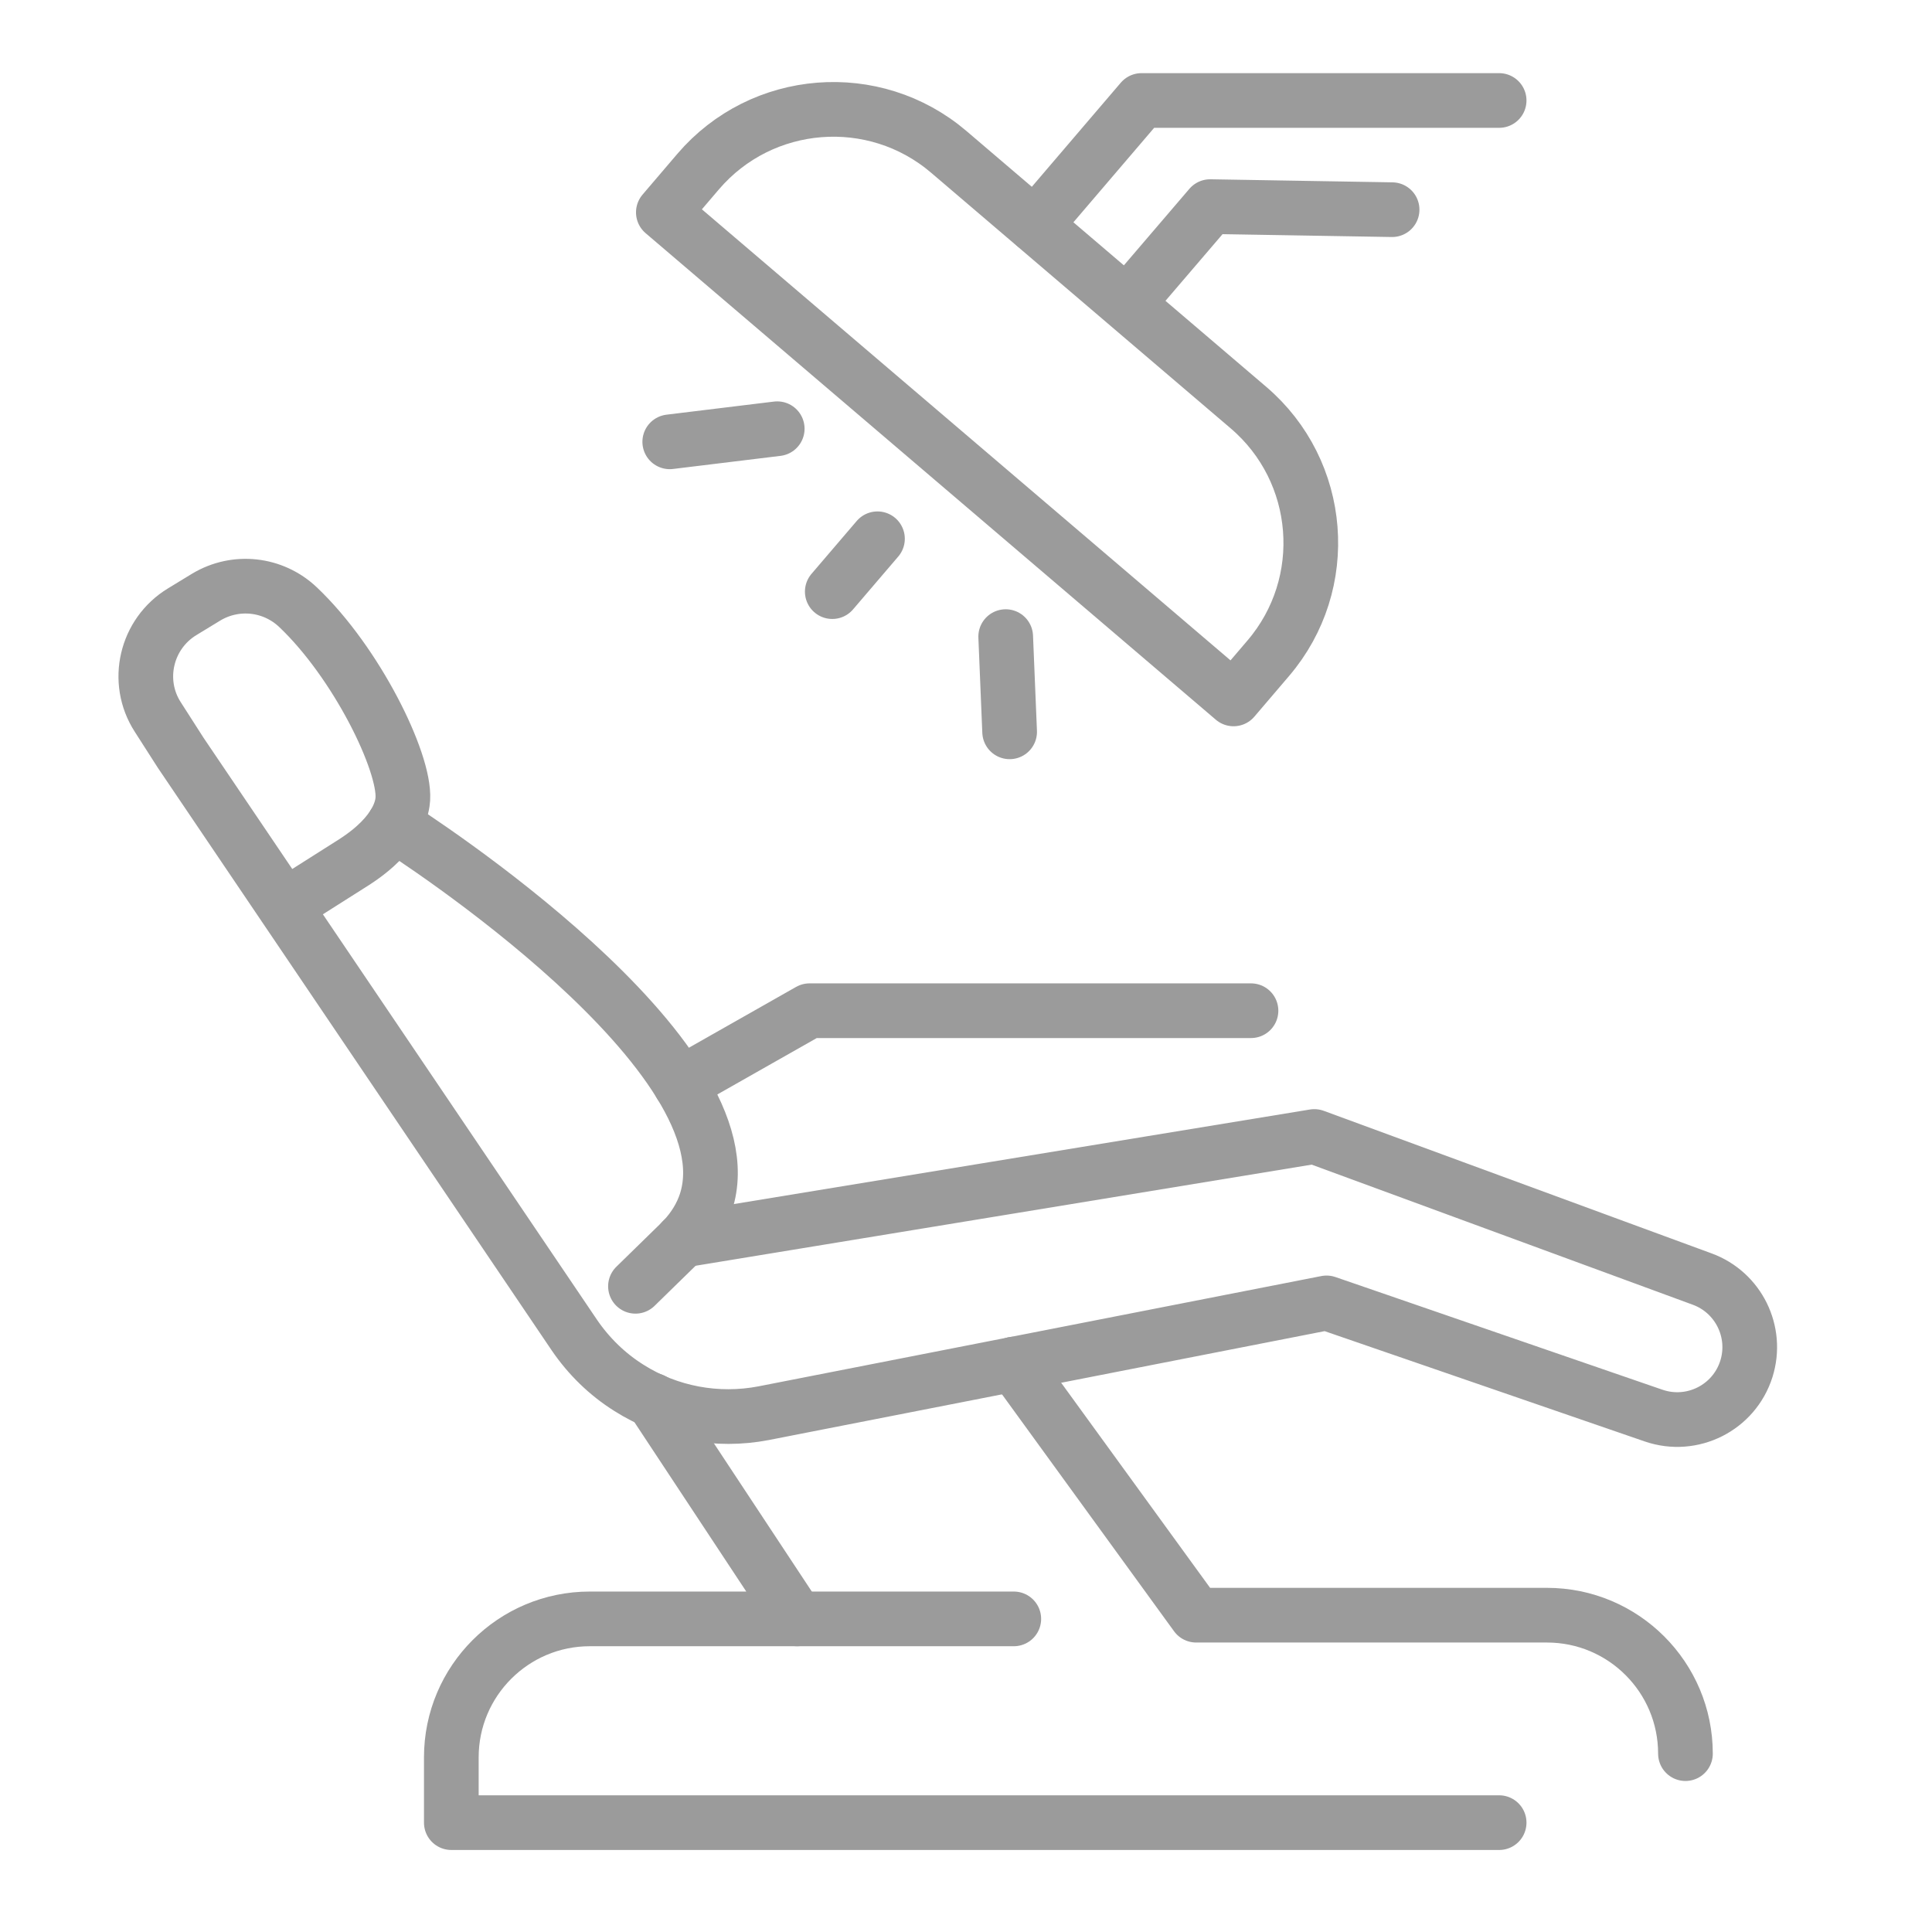 <?xml version="1.0" encoding="UTF-8"?>
<svg width="106px" height="106px" viewBox="0 0 106 106" version="1.1" xmlns="http://www.w3.org/2000/svg" xmlns:xlink="http://www.w3.org/1999/xlink">
    <title>icon/icon-oralchirurgie</title>
    <defs>
        <rect id="path-1" x="0" y="0" width="106" height="106"></rect>
    </defs>
    <g id="Page-1" stroke="none" stroke-width="1" fill="none" fill-rule="evenodd">
        <g id="1_Start_Redesign_Desktop_1920px" transform="translate(-675, -3751)">
            <g id="icon/icon-oralchirurgie" transform="translate(675, 3751)">
                <mask id="mask-2" fill="white">
                    <use xlink:href="#path-1"></use>
                </mask>
                <use id="Mask" fill-opacity="0" fill="#FFFFFF" opacity="0.53" xlink:href="#path-1"></use>
                <g id="icon-oralchirurgie" mask="url(#mask-2)" stroke="#9B9B9B" stroke-linecap="round" stroke-linejoin="round" stroke-width="3">
                    <g transform="translate(8, 2)" id="Path">
                        <path d="M7.606,47.725 L11.405,45.317 C13.91,43.712 14.078,42.214 14.102,41.83 C14.221,39.794 11.561,34.354 8.349,31.311 C6.983,30.017 4.934,29.789 3.316,30.759 L1.998,31.562 C0.008,32.772 -0.603,35.384 0.655,37.337 L1.914,39.302 L23.509,71.245 C24.3,72.407 25.319,73.402 26.505,74.145 L26.505,74.145 C28.698,75.535 31.347,76.026 33.9,75.535 L64.783,69.484 L82.723,75.666 C84.845,76.397 87.146,75.235 87.817,73.102 L87.817,73.102 C88.452,71.077 87.385,68.909 85.396,68.178 L64.112,60.354 L29.441,66.045"></path>
                        <path d="M13.61,43.244 C14.485,43.795 33.384,55.945 30.724,63.984 C30.496,64.667 30.101,65.362 29.453,66.045 L26.865,68.573"></path>
                        <path d="M27.812,74.828 L35.733,86.821 L24.36,86.821 C20.166,86.821 16.762,90.224 16.762,94.418 L16.762,98 L74.251,98"></path>
                        <path d="M47.622,72.839 L57.628,86.618 L76.875,86.618 C81.07,86.618 84.473,90.02 84.473,94.214 L84.473,94.214"></path>
                        <polyline points="29.322 57.478 36.416 53.453 60.636 53.453"></polyline>
                        <line x1="35.733" y1="86.821" x2="47.622" y2="86.821"></line>
                        <path d="M37.349,11.829 L58.966,11.827 C64.347,11.826 68.72,16.199 68.719,21.579 L68.719,24.515 L27.593,24.52 L27.593,21.584 C27.594,16.204 31.968,11.83 37.349,11.829 Z" transform="translate(48.156, 18.173) rotate(40.48) translate(-48.156, -18.173) "></path>
                        <polyline points="48.784 10.355 54.632 3.513 74.251 3.513"></polyline>
                        <polyline points="54.117 14.333 58.395 9.336 68.378 9.504"></polyline>
                        <line x1="40.143" y1="27.56" x2="37.663" y2="30.46"></line>
                        <line x1="34.643" y1="21.522" x2="28.746" y2="22.241"></line>
                        <line x1="47.178" y1="32.928" x2="47.394" y2="38.152"></line>
                    </g>
                </g>
            </g>
        </g>
    </g>
</svg>